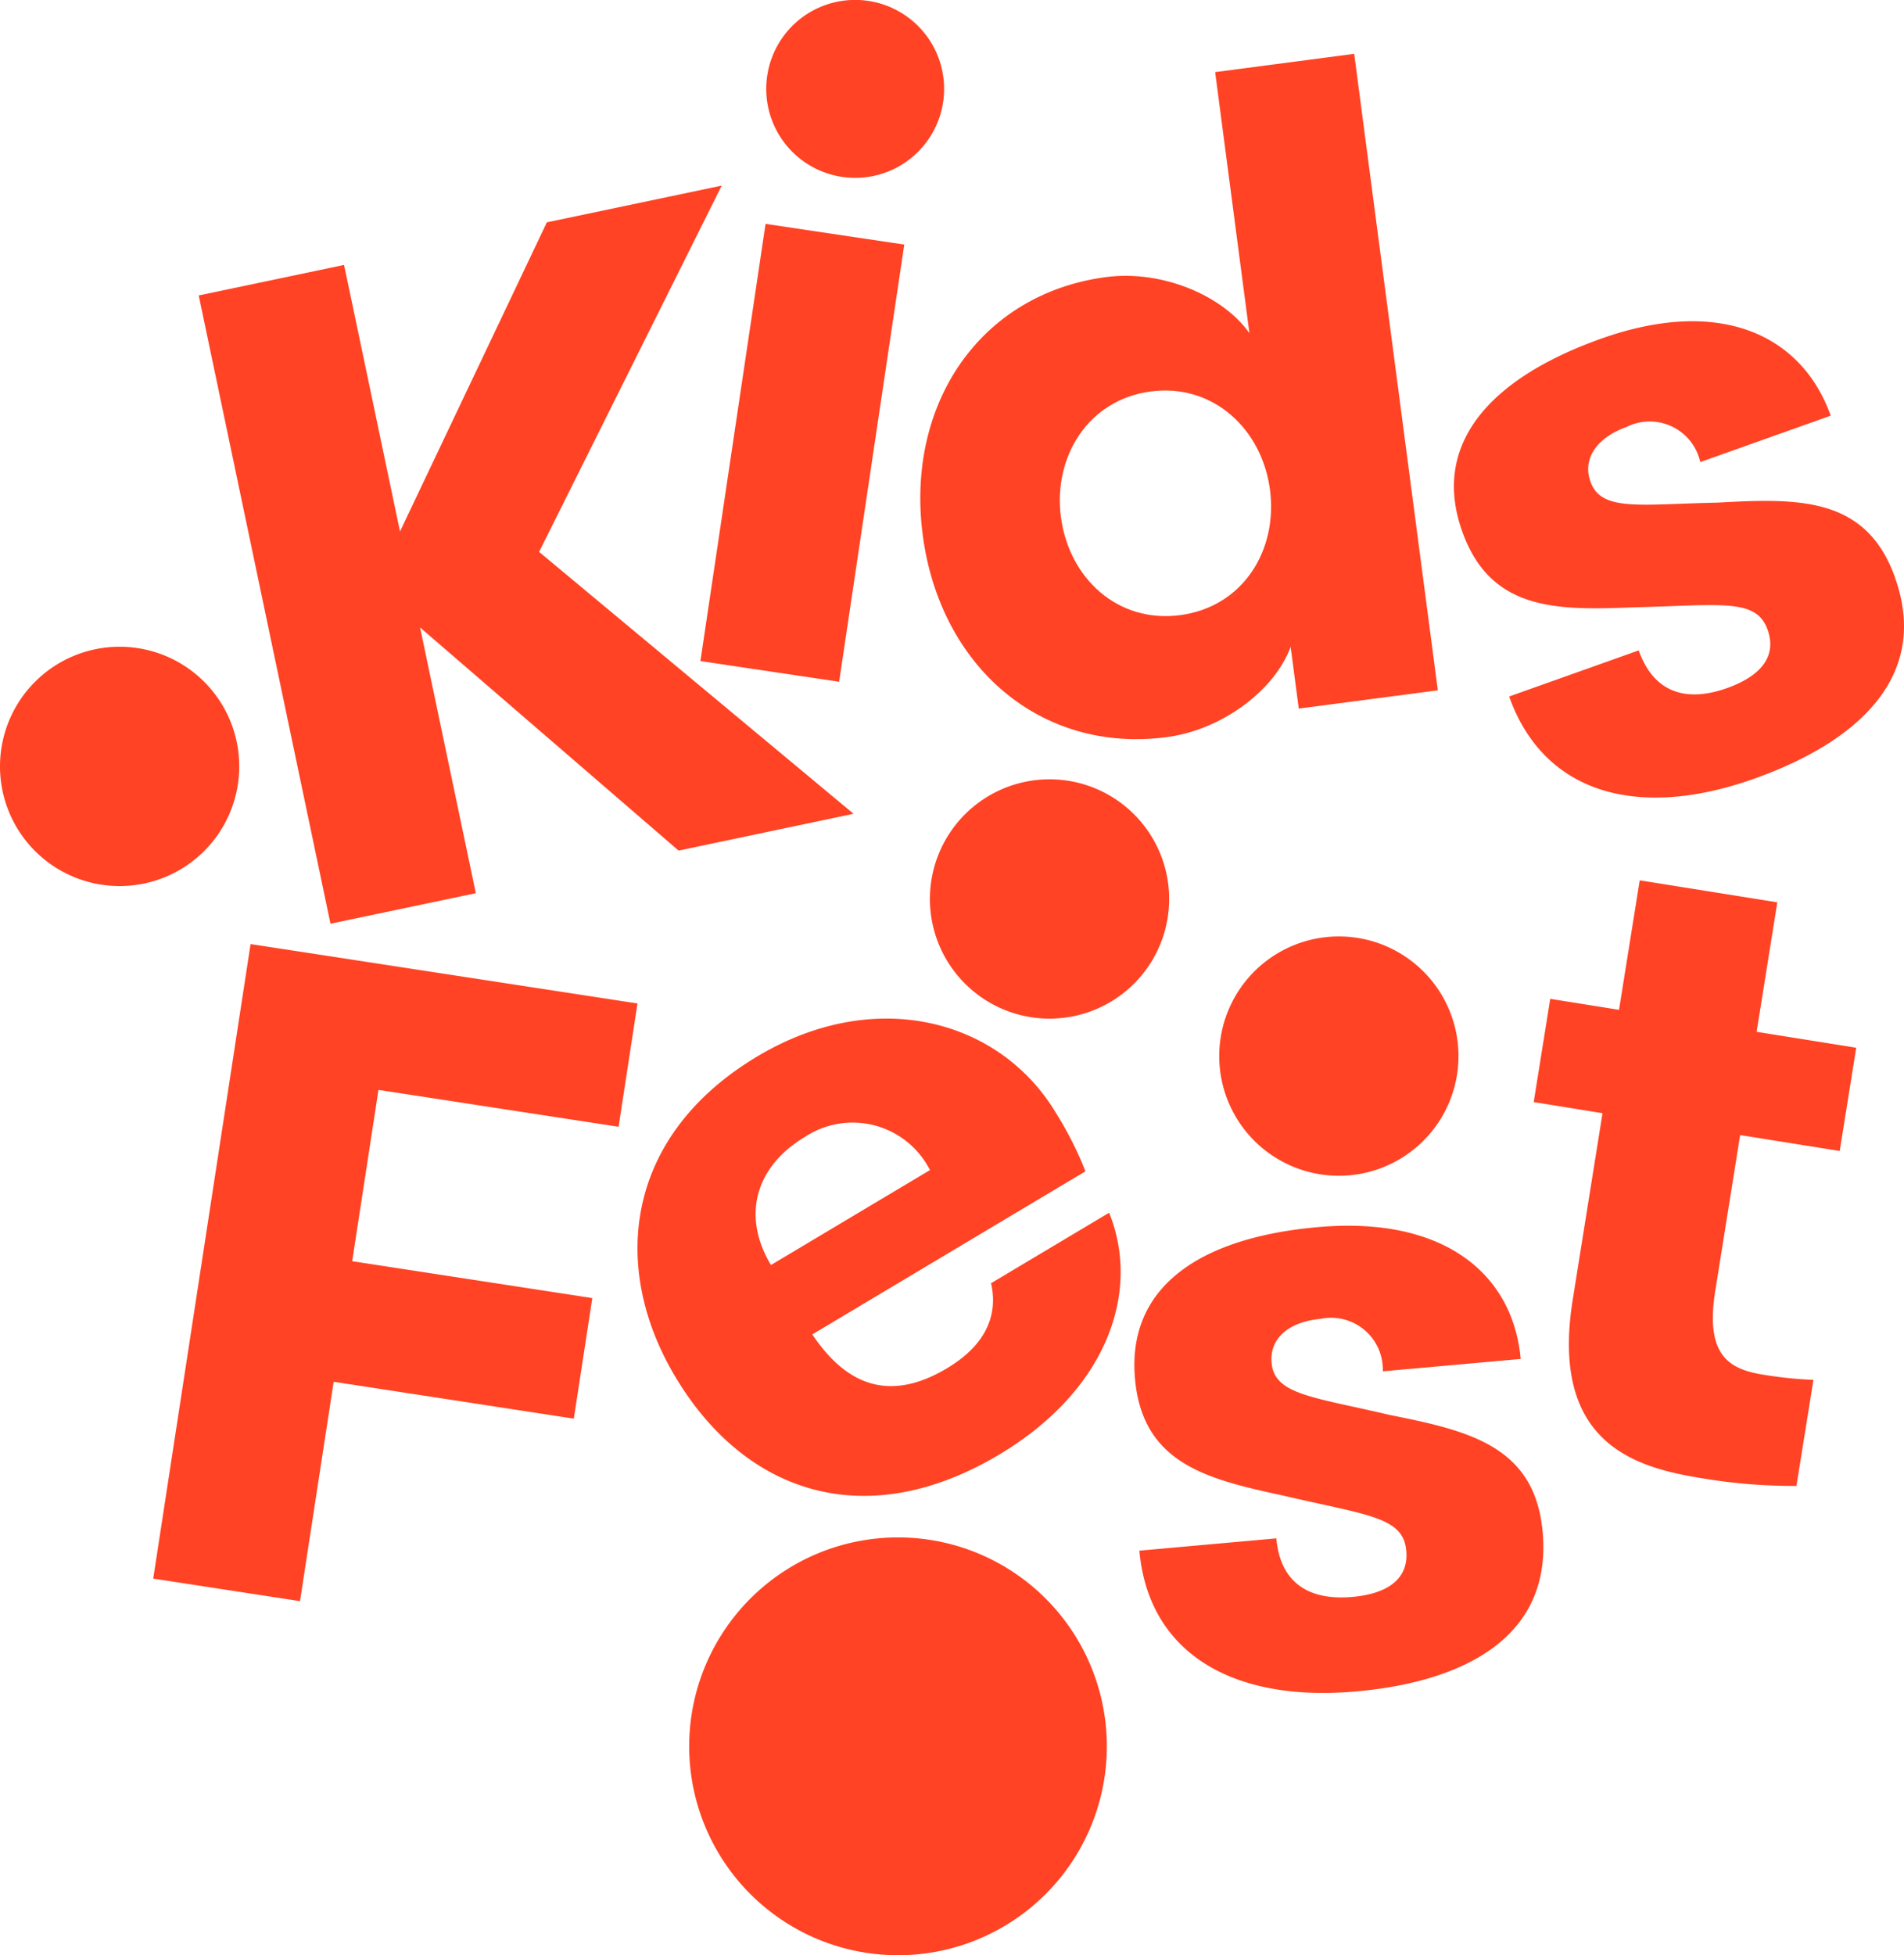 <svg id="Component_11_1" data-name="Component 11 – 1" xmlns="http://www.w3.org/2000/svg" xmlns:xlink="http://www.w3.org/1999/xlink" width="109.828" height="112.74" viewBox="0 0 109.828 112.74">
  <defs>
    <clipPath id="clip-path">
      <rect id="Rectangle_3" data-name="Rectangle 3" width="109.828" height="112.74" fill="#ff4324"/>
    </clipPath>
  </defs>
  <path id="Path_1" data-name="Path 1" d="M30.655,42.18,33.87,57.5l-8.384,1.76-7.6-36.226,8.384-1.76,3.226,15.37,8.47-17.825L48.054,16.7,37.52,37.821l18.137,15.1L45.565,55.044Z" transform="translate(-6.423 -5.998)" fill="#ff4324"/>
  <g id="Group_2" data-name="Group 2">
    <g id="Group_1" data-name="Group 1" clip-path="url(#clip-path)">
      <path id="Path_2" data-name="Path 2" d="M74.91.06a5.13,5.13,0,1,1-5.882,4.31A5.125,5.125,0,0,1,74.91.06" transform="translate(-24.773 0)" fill="#ff4324"/>
      <rect id="Rectangle_2" data-name="Rectangle 2" width="25.488" height="8.09" transform="translate(40.402 38.119) rotate(-81.523)" fill="#ff4324"/>
      <path id="Path_3" data-name="Path 3" d="M104.2,39.04c-.9,2.465-3.906,4.78-7.156,5.207-7.288.958-13.072-4.1-14.064-11.645s3.289-13.926,10.578-14.884c3.25-.427,6.756,1.086,8.265,3.234L99.846,5.9l8.021-1.054,4.824,36.7L104.67,42.6Zm-1.193-9.07c-.455-3.46-3.259-6.131-6.877-5.656s-5.636,3.781-5.181,7.241c.462,3.513,3.259,6.132,6.877,5.657s5.644-3.728,5.182-7.241" transform="translate(-29.753 -1.742)" fill="#ff4324"/>
      <path id="Path_4" data-name="Path 4" d="M156.315,43.7c2.019,5.68-2.137,9.459-8.116,11.584-6.826,2.427-12.178.793-14.144-4.737l7.474-2.658c.9,2.542,2.852,2.972,5.094,2.174,1.844-.656,2.909-1.764,2.342-3.359-.656-1.843-2.638-1.419-7.7-1.3-4.428.171-8.274.247-9.921-4.386-1.771-4.982,1.532-8.794,8.008-11.1,6.975-2.48,11.621-.147,13.251,4.437l-7.523,2.675a2.989,2.989,0,0,0-4.255-2.024c-1.545.549-2.592,1.708-2.079,3.153.62,1.744,2.82,1.3,7.333,1.209,4.678-.26,8.574-.354,10.239,4.329" transform="translate(-47.003 -10.386)" fill="#ff4324"/>
      <path id="Path_5" data-name="Path 5" d="M26.784,93.357l-1.516,9.878,13.851,2.126-1.067,6.952L24.2,110.187l-1.942,12.649-8.467-1.3,5.616-36.588,22.318,3.426-1.091,7.109Z" transform="translate(-4.953 -30.511)" fill="#ff4324"/>
      <path id="Path_6" data-name="Path 6" d="M67.466,109.862c1.708,2.552,4.126,4.127,7.759,1.959,2.407-1.436,2.937-3.23,2.551-4.909l6.811-4.065c1.831,4.511-.069,10.2-6.336,13.943-7.673,4.579-14.651,2.278-18.689-4.488C55.74,105.9,56.719,98.356,64.3,93.83c6.856-4.092,14.025-2.089,17.223,3.269a20.334,20.334,0,0,1,1.7,3.359Zm-2.385-4,9.172-5.474a5,5,0,0,0-7.232-1.9c-2.724,1.626-3.7,4.426-1.94,7.377" transform="translate(-20.61 -32.919)" fill="#ff4324"/>
      <path id="Path_7" data-name="Path 7" d="M125.66,127.948c.538,6-4.429,8.626-10.75,9.193-7.216.647-11.99-2.27-12.514-8.116l7.9-.709c.24,2.686,2.02,3.589,4.39,3.376,1.949-.174,3.257-.982,3.105-2.667-.175-1.949-2.2-2.033-7.134-3.183-4.332-.939-8.074-1.824-8.513-6.723-.472-5.267,3.677-8.134,10.524-8.748,7.373-.661,11.29,2.757,11.724,7.6l-7.953.713a2.988,2.988,0,0,0-3.616-3.021c-1.633.146-2.936,1.007-2.8,2.534.165,1.844,2.406,1.961,6.8,3,4.6.916,8.39,1.8,8.834,6.747" transform="translate(-36.674 -39.612)" fill="#ff4324"/>
      <path id="Path_8" data-name="Path 8" d="M153.208,114.131a31.587,31.587,0,0,1-5.393-.433c-3.76-.6-8.854-1.9-7.511-10.3l1.719-10.757L138.054,92l.952-5.953,3.968.634,1.194-7.467,7.937,1.268-1.193,7.467,5.744.918-.951,5.953-5.744-.918-1.435,8.982c-.592,3.707.779,4.515,2.763,4.833a23.614,23.614,0,0,0,2.9.3Z" transform="translate(-49.585 -28.452)" fill="#ff4324"/>
      <path id="Path_9" data-name="Path 9" d="M86.127,150.38a12.046,12.046,0,1,1-12.046-12.046A12.046,12.046,0,0,1,86.127,150.38" transform="translate(-22.281 -49.685)" fill="#ff4324"/>
      <path id="Path_10" data-name="Path 10" d="M123.548,91.161a6.9,6.9,0,1,1-6.9-6.9,6.9,6.9,0,0,1,6.9,6.9" transform="translate(-39.419 -30.265)" fill="#ff4324"/>
      <path id="Path_11" data-name="Path 11" d="M13.8,65.095a6.9,6.9,0,1,1-6.9-6.9,6.9,6.9,0,0,1,6.9,6.9" transform="translate(0 -20.903)" fill="#ff4324"/>
      <path id="Path_12" data-name="Path 12" d="M97.506,77.022a6.9,6.9,0,1,1-6.9-6.9,6.9,6.9,0,0,1,6.9,6.9" transform="translate(-30.066 -25.186)" fill="#ff4324"/>
    </g>
  </g>
</svg>
